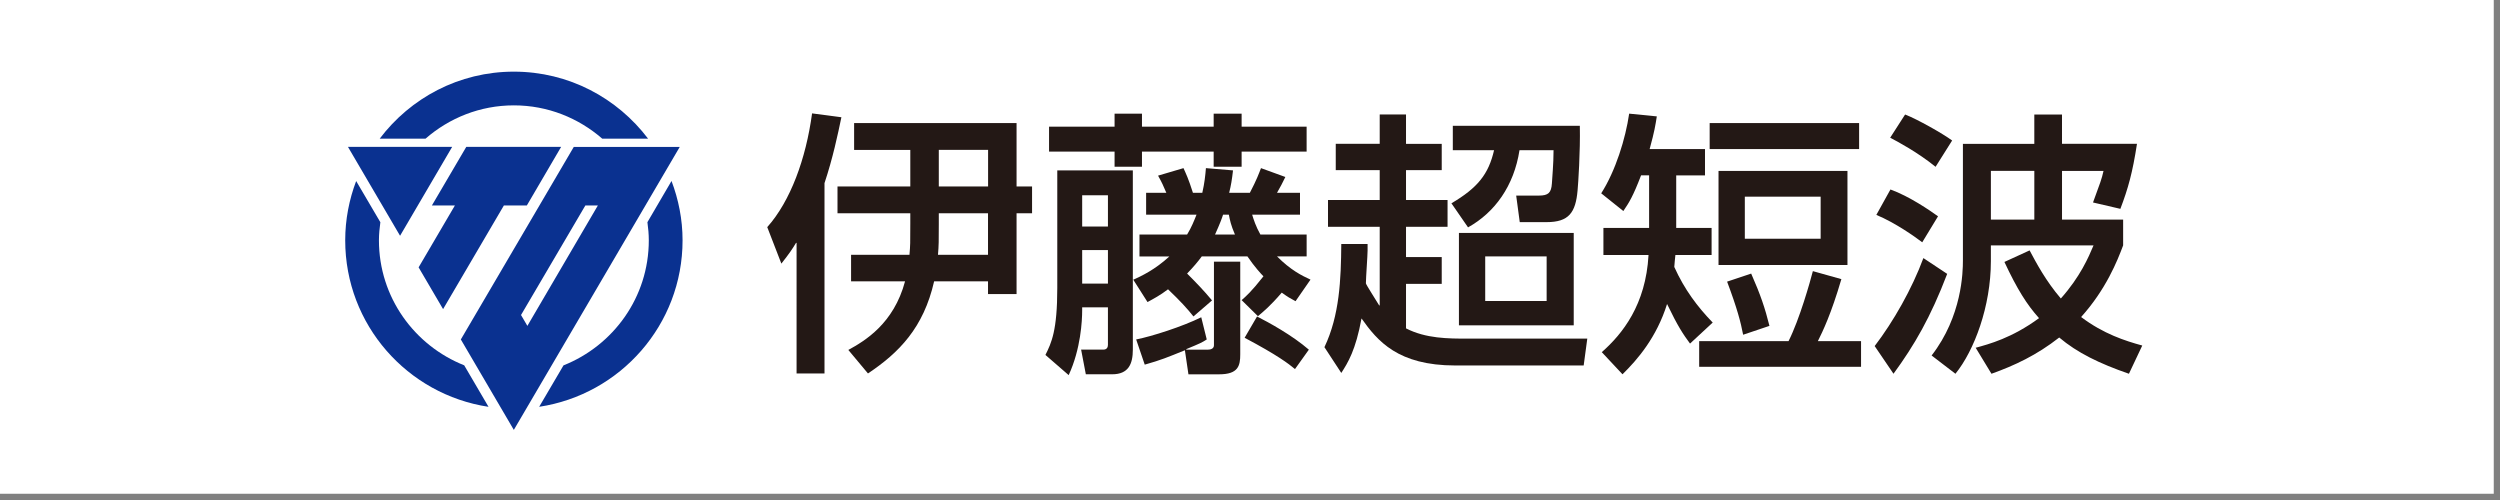 <?xml version="1.0" encoding="utf-8"?>
<!-- Generator: Adobe Illustrator 13.0.3, SVG Export Plug-In . SVG Version: 6.00 Build 14948)  -->
<!DOCTYPE svg PUBLIC "-//W3C//DTD SVG 1.1//EN" "http://www.w3.org/Graphics/SVG/1.1/DTD/svg11.dtd">
<svg version="1.1" id="レイヤー_1" xmlns="http://www.w3.org/2000/svg" xmlns:xlink="http://www.w3.org/1999/xlink" x="0px"
	 y="0px" width="200px" height="40px" viewBox="0 0 200 40" enable-background="new 0 0 200 40" xml:space="preserve">
<rect x="0" y="0" width="200" height="40" fill="#808080" stroke="none"/>
<rect x="-0.5" y="-0.5" fill="#FFFFFF" width="200" height="40"/>
<path fill="#231815" d="M75.038,20.385c0.066-0.758,0.066-1.132,0.066-2.438v-0.886h3.937v3.324H75.038z M79.041,22.508v1.018h2.284
	v-6.464h1.24v-2.146h-1.24V9.843H68.329v2.149h4.495v2.923H67v2.146h5.824v0.82c0,1.637,0,1.703-0.066,2.503h-4.672v2.123h4.318
	c-0.906,3.386-3.209,4.761-4.538,5.488l1.571,1.881c2.48-1.657,4.449-3.652,5.293-7.369H79.041z M75.104,11.992h3.943v2.923h-3.943
	V11.992z M63.726,29.877h2.234V14.65c0.666-1.995,1.066-3.898,1.352-5.27l-2.346-0.309c-0.489,3.629-1.726,7.015-3.586,9.099
	l1.129,2.919c0.662-0.839,0.866-1.151,1.174-1.66h0.043V29.877z"/>
<path fill="#231815" d="M88.635,18.125h-2.061v-2.503h2.061V18.125z M95.722,17.173c-0.177,0.443-0.4,1.017-0.754,1.591h-3.81v1.751
	h2.392c-1.151,1.061-2.237,1.572-2.923,1.881v-8.764h-6.044v9.406c0,3.409-0.463,4.384-0.948,5.357l1.86,1.615
	c0.971-2.1,1.079-4.361,1.079-5.178v-0.246h2.061v2.988c0,0.154-0.042,0.397-0.374,0.397h-1.771l0.377,1.972h2.104
	c1.306,0,1.657-0.82,1.657-1.972v-5.577h0.046l1.128,1.771c0.486-0.266,0.998-0.531,1.641-1.021
	c0.975,0.932,1.526,1.528,2.034,2.172l1.486-1.282c-0.623-0.758-1.309-1.464-1.994-2.149c0.531-0.552,0.865-0.952,1.174-1.372h3.652
	c0.574,0.84,1.086,1.395,1.282,1.592c-0.994,1.264-1.395,1.595-1.745,1.906l1.303,1.283c0.4-0.335,0.954-0.774,1.906-1.884
	c0.463,0.335,0.683,0.466,1.103,0.687l1.197-1.727c-0.709-0.328-1.571-0.751-2.678-1.857h2.369v-1.751h-3.701
	c-0.37-0.663-0.528-1.171-0.659-1.591H104v-1.749h-1.838c0.332-0.597,0.378-0.663,0.666-1.263l-1.948-0.708
	c-0.181,0.466-0.335,0.909-0.89,1.972h-1.656c0.154-0.62,0.22-1.04,0.308-1.791l-2.168-0.181c-0.046,0.574-0.112,1.198-0.289,1.972
	h-0.751c-0.358-1.128-0.555-1.529-0.755-1.972l-2.034,0.601c0.285,0.508,0.442,0.84,0.662,1.371h-1.617v1.749H95.722z
	 M88.635,22.686h-2.061v-2.678h2.061V22.686z M98.308,17.173c0.092,0.462,0.157,0.82,0.488,1.591h-1.594
	c0.399-0.883,0.554-1.303,0.643-1.591H98.308z M89.166,10.135h-5.242v1.991h5.242v1.214h2.192v-1.214h5.735v1.214h2.237v-1.214h5.2
	v-1.991h-5.2V9.092h-2.237v1.043h-5.735V9.092h-2.192V10.135z M95.075,29.945h2.461c1.525,0,1.684-0.686,1.684-1.594v-7.416h-2.104
	v6.684c0,0.266-0.246,0.354-0.488,0.354h-1.727v-0.042c1.129-0.467,1.26-0.531,1.638-0.775L96.1,25.382
	c-1.486,0.735-3.944,1.528-5.207,1.774l0.686,2.016c1.332-0.378,1.795-0.578,3.212-1.152L95.075,29.945z M99.57,27.022
	c2.635,1.395,3.521,2.08,4.029,2.503l1.109-1.552c-1.353-1.171-3.232-2.191-4.145-2.654L99.57,27.022z"/>
<path fill="#231815" d="M123.731,24.079h-4.914v-3.566h4.914V24.079z M109.407,19.519h-2.104c-0.022,2.831-0.135,5.712-1.349,8.255
	l1.349,2.061c0.531-0.82,1.151-1.814,1.618-4.36c1.282,1.814,2.92,3.763,7.503,3.763h10.27l0.289-2.148h-9.561
	c-1.553,0-3.344,0-4.941-0.82v-3.56h2.857v-2.146h-2.857v-2.418h3.323v-2.146h-3.323v-2.389h2.857v-2.103h-2.857V9.157h-2.104v2.349
	h-3.517v2.103h3.517v2.389h-4.137v2.146h4.137v6.29h-0.042c-0.175-0.312-1.063-1.664-1.063-1.771c0-0.42,0.135-2.234,0.135-2.612
	V19.519z M116.225,10.066v1.949h3.301c-0.442,1.922-1.309,3.009-3.412,4.249l1.329,1.926c2.146-1.194,3.675-3.32,4.117-6.175h2.724
	c0,1.151-0.111,2.188-0.132,2.658c-0.049,0.751-0.288,0.974-1.043,0.974h-1.814l0.285,2.123h2.152c1.769,0,2.32-0.755,2.475-2.543
	c0.049-0.531,0.223-3.058,0.18-5.161H116.225z M116.714,26.028h9.184v-7.396h-9.184V26.028z"/>
<path fill="#231815" d="M145.652,19.099h-6.066v-3.363h6.066V19.099z M137.482,21.201h10.315v-7.526h-10.315V21.201z
	 M137.017,25.805c-1.217-1.26-2.257-2.635-3.074-4.449c0.02-0.308,0.062-0.708,0.089-0.954h2.896v-2.166h-2.831V14.03h2.303v-2.104
	h-4.429c0.4-1.463,0.462-1.906,0.574-2.615l-2.212-0.22c-0.288,1.995-1.086,4.58-2.237,6.375l1.771,1.417
	c0.466-0.686,0.774-1.171,1.418-2.854h0.643v4.206h-3.655v2.166h3.609c-0.22,3.986-2.083,6.31-3.74,7.772l1.657,1.771
	c1.197-1.174,2.727-2.943,3.566-5.623c0.862,1.791,1.282,2.414,1.837,3.166L137.017,25.805z M145.029,21.691
	c-0.217,0.84-1.061,3.848-1.946,5.6h-7.149v2.055h12.95v-2.055h-3.455c0.4-0.801,1.063-2.172,1.881-4.961L145.029,21.691z
	 M136.773,11.926h11.956v-2.08h-11.956V11.926z M138.168,22.531c0.82,2.188,1.086,3.23,1.283,4.248l2.104-0.709
	c-0.352-1.414-0.709-2.48-1.461-4.183L138.168,22.531z"/>
<path fill="#231815" d="M162.746,17.57h-3.475v-3.898h3.475V17.57z M169.853,17.57h-4.892v-3.895h3.32
	c-0.154,0.686-0.243,0.886-0.84,2.523l2.188,0.509c0.623-1.637,0.975-2.9,1.329-5.201h-5.998V9.161h-2.215v2.346h-5.712v9.337
	c0,0.909-0.065,4.453-2.504,7.596l1.906,1.461c1.506-1.857,2.835-5.398,2.835-9.01v-1.26h8.213c-0.4,0.952-1.063,2.503-2.615,4.249
	c-1.214-1.417-1.969-2.854-2.5-3.848l-2.015,0.924c1.017,2.173,1.795,3.413,2.77,4.496c-2.173,1.594-4.01,2.08-5.069,2.369
	l1.263,2.08c1.857-0.664,3.606-1.48,5.421-2.9c1.439,1.217,3.208,2.08,5.577,2.9l1.066-2.258c-1.375-0.377-3.101-0.932-4.892-2.28
	c1.991-2.212,2.9-4.491,3.362-5.732V17.57z M151.214,11.018c0.597,0.309,2.214,1.175,3.632,2.326l1.325-2.103
	c-0.751-0.555-2.789-1.706-3.763-2.08L151.214,11.018z M150.107,17.192c1.507,0.624,3.098,1.752,3.672,2.192l1.263-2.08
	c-0.643-0.463-2.276-1.591-3.806-2.146L150.107,17.192z M153.871,20.647c-0.909,2.458-2.392,5.069-3.897,7.038l1.506,2.215
	c1.683-2.301,2.966-4.516,4.295-7.99L153.871,20.647z"/>
<path fill="#0A3190" d="M36.172,11.752l-4.167,7.11l-4.167-7.11H36.172z M54.381,11.752L41.106,34.392l-4.239-7.235l9.036-15.404
	H54.381z M47.829,16.438h-1.001l-5.147,8.763l0.509,0.869L47.829,16.438z M37.301,11.752l-2.75,4.686h1.841l-2.903,4.951l1.958,3.34
	l4.863-8.291h1.837l2.743-4.686H37.301z M41.109,8.429c2.714,0,5.175,1.014,7.074,2.667h3.665
	c-2.464-3.254-6.343-5.364-10.739-5.364c-4.39,0-8.277,2.11-10.735,5.364h3.665C35.933,9.443,38.399,8.429,41.109,8.429
	 M51.793,17.776c0.065,0.479,0.111,0.955,0.111,1.45c0,4.555-2.838,8.419-6.824,10.004l-1.946,3.314
	c6.486-0.981,11.471-6.56,11.471-13.318c0-1.676-0.325-3.271-0.883-4.748L51.793,17.776z M30.315,19.227
	c0-0.495,0.049-0.971,0.114-1.447l-1.936-3.297c-0.558,1.477-0.876,3.071-0.876,4.744c0,6.759,4.978,12.334,11.464,13.318
	l-1.945-3.32C33.153,27.643,30.315,23.777,30.315,19.227"/>
</svg>
